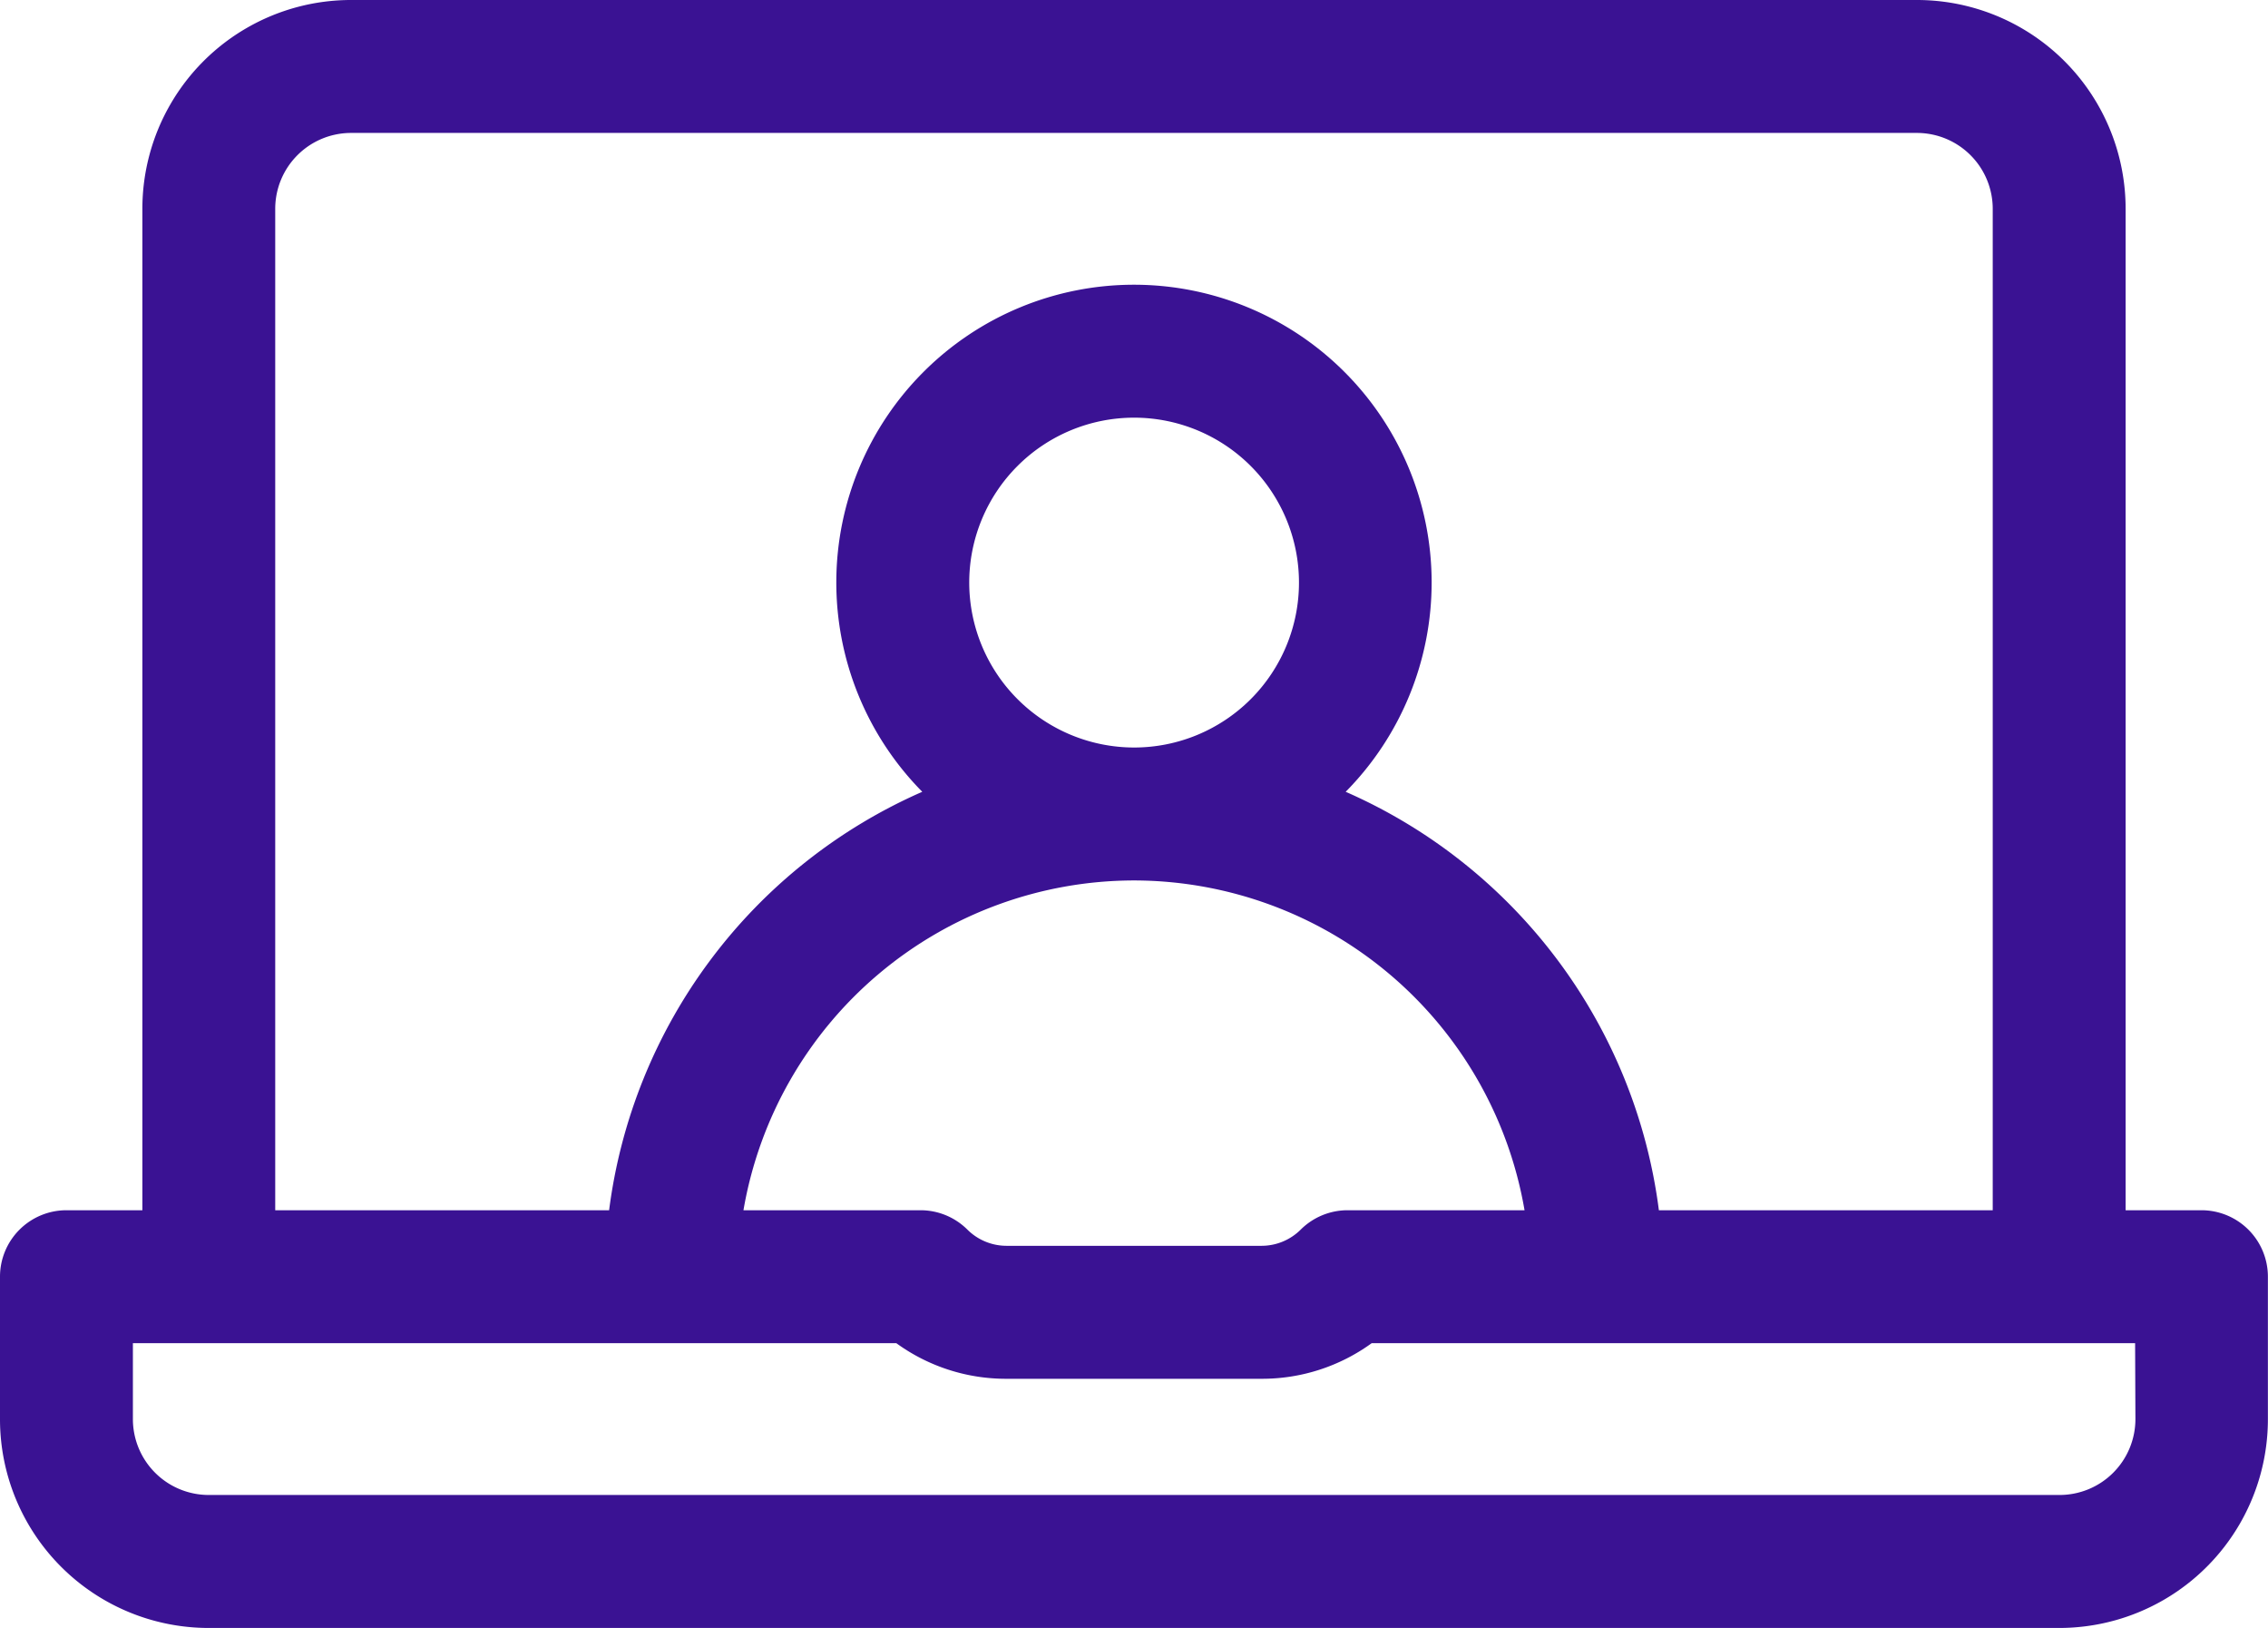 <svg xmlns="http://www.w3.org/2000/svg" width="43.758" height="31.4" viewBox="0 0 43.758 31.4">
    <path d="M42.476 95.643h-1.465V76.328a4.027 4.027 0 0 0-4.028-4.028H6.775a4.027 4.027 0 0 0-4.028 4.028v19.315H1.282A1.282 1.282 0 0 0 0 96.925v2.746a4.027 4.027 0 0 0 4.028 4.029h35.7a4.027 4.027 0 0 0 4.028-4.028v-2.747a1.282 1.282 0 0 0-1.28-1.282zM5.31 76.328a1.464 1.464 0 0 1 1.464-1.464h30.209a1.464 1.464 0 0 1 1.464 1.464v19.315h-6.441a10.235 10.235 0 0 0-6.043-8.071 5.743 5.743 0 1 0-8.169 0 10.234 10.234 0 0 0-6.042 8.071H5.31zm16.569 12.954a7.656 7.656 0 0 1 7.535 6.361H26a1.282 1.282 0 0 0-.906.375 1.07 1.07 0 0 1-.751.311h-4.926a1.07 1.07 0 0 1-.751-.311 1.282 1.282 0 0 0-.906-.375h-3.416a7.655 7.655 0 0 1 7.535-6.361zM18.7 83.537a3.181 3.181 0 1 1 3.181 3.181 3.184 3.184 0 0 1-3.181-3.181zm22.5 16.134a1.464 1.464 0 0 1-1.464 1.464H4.028a1.464 1.464 0 0 1-1.464-1.464v-1.464h14.729a3.6 3.6 0 0 0 2.124.687h4.924a3.6 3.6 0 0 0 2.124-.687h14.729z" transform="translate(0 -72.3)" style="fill:#3a1293"/>
</svg>
